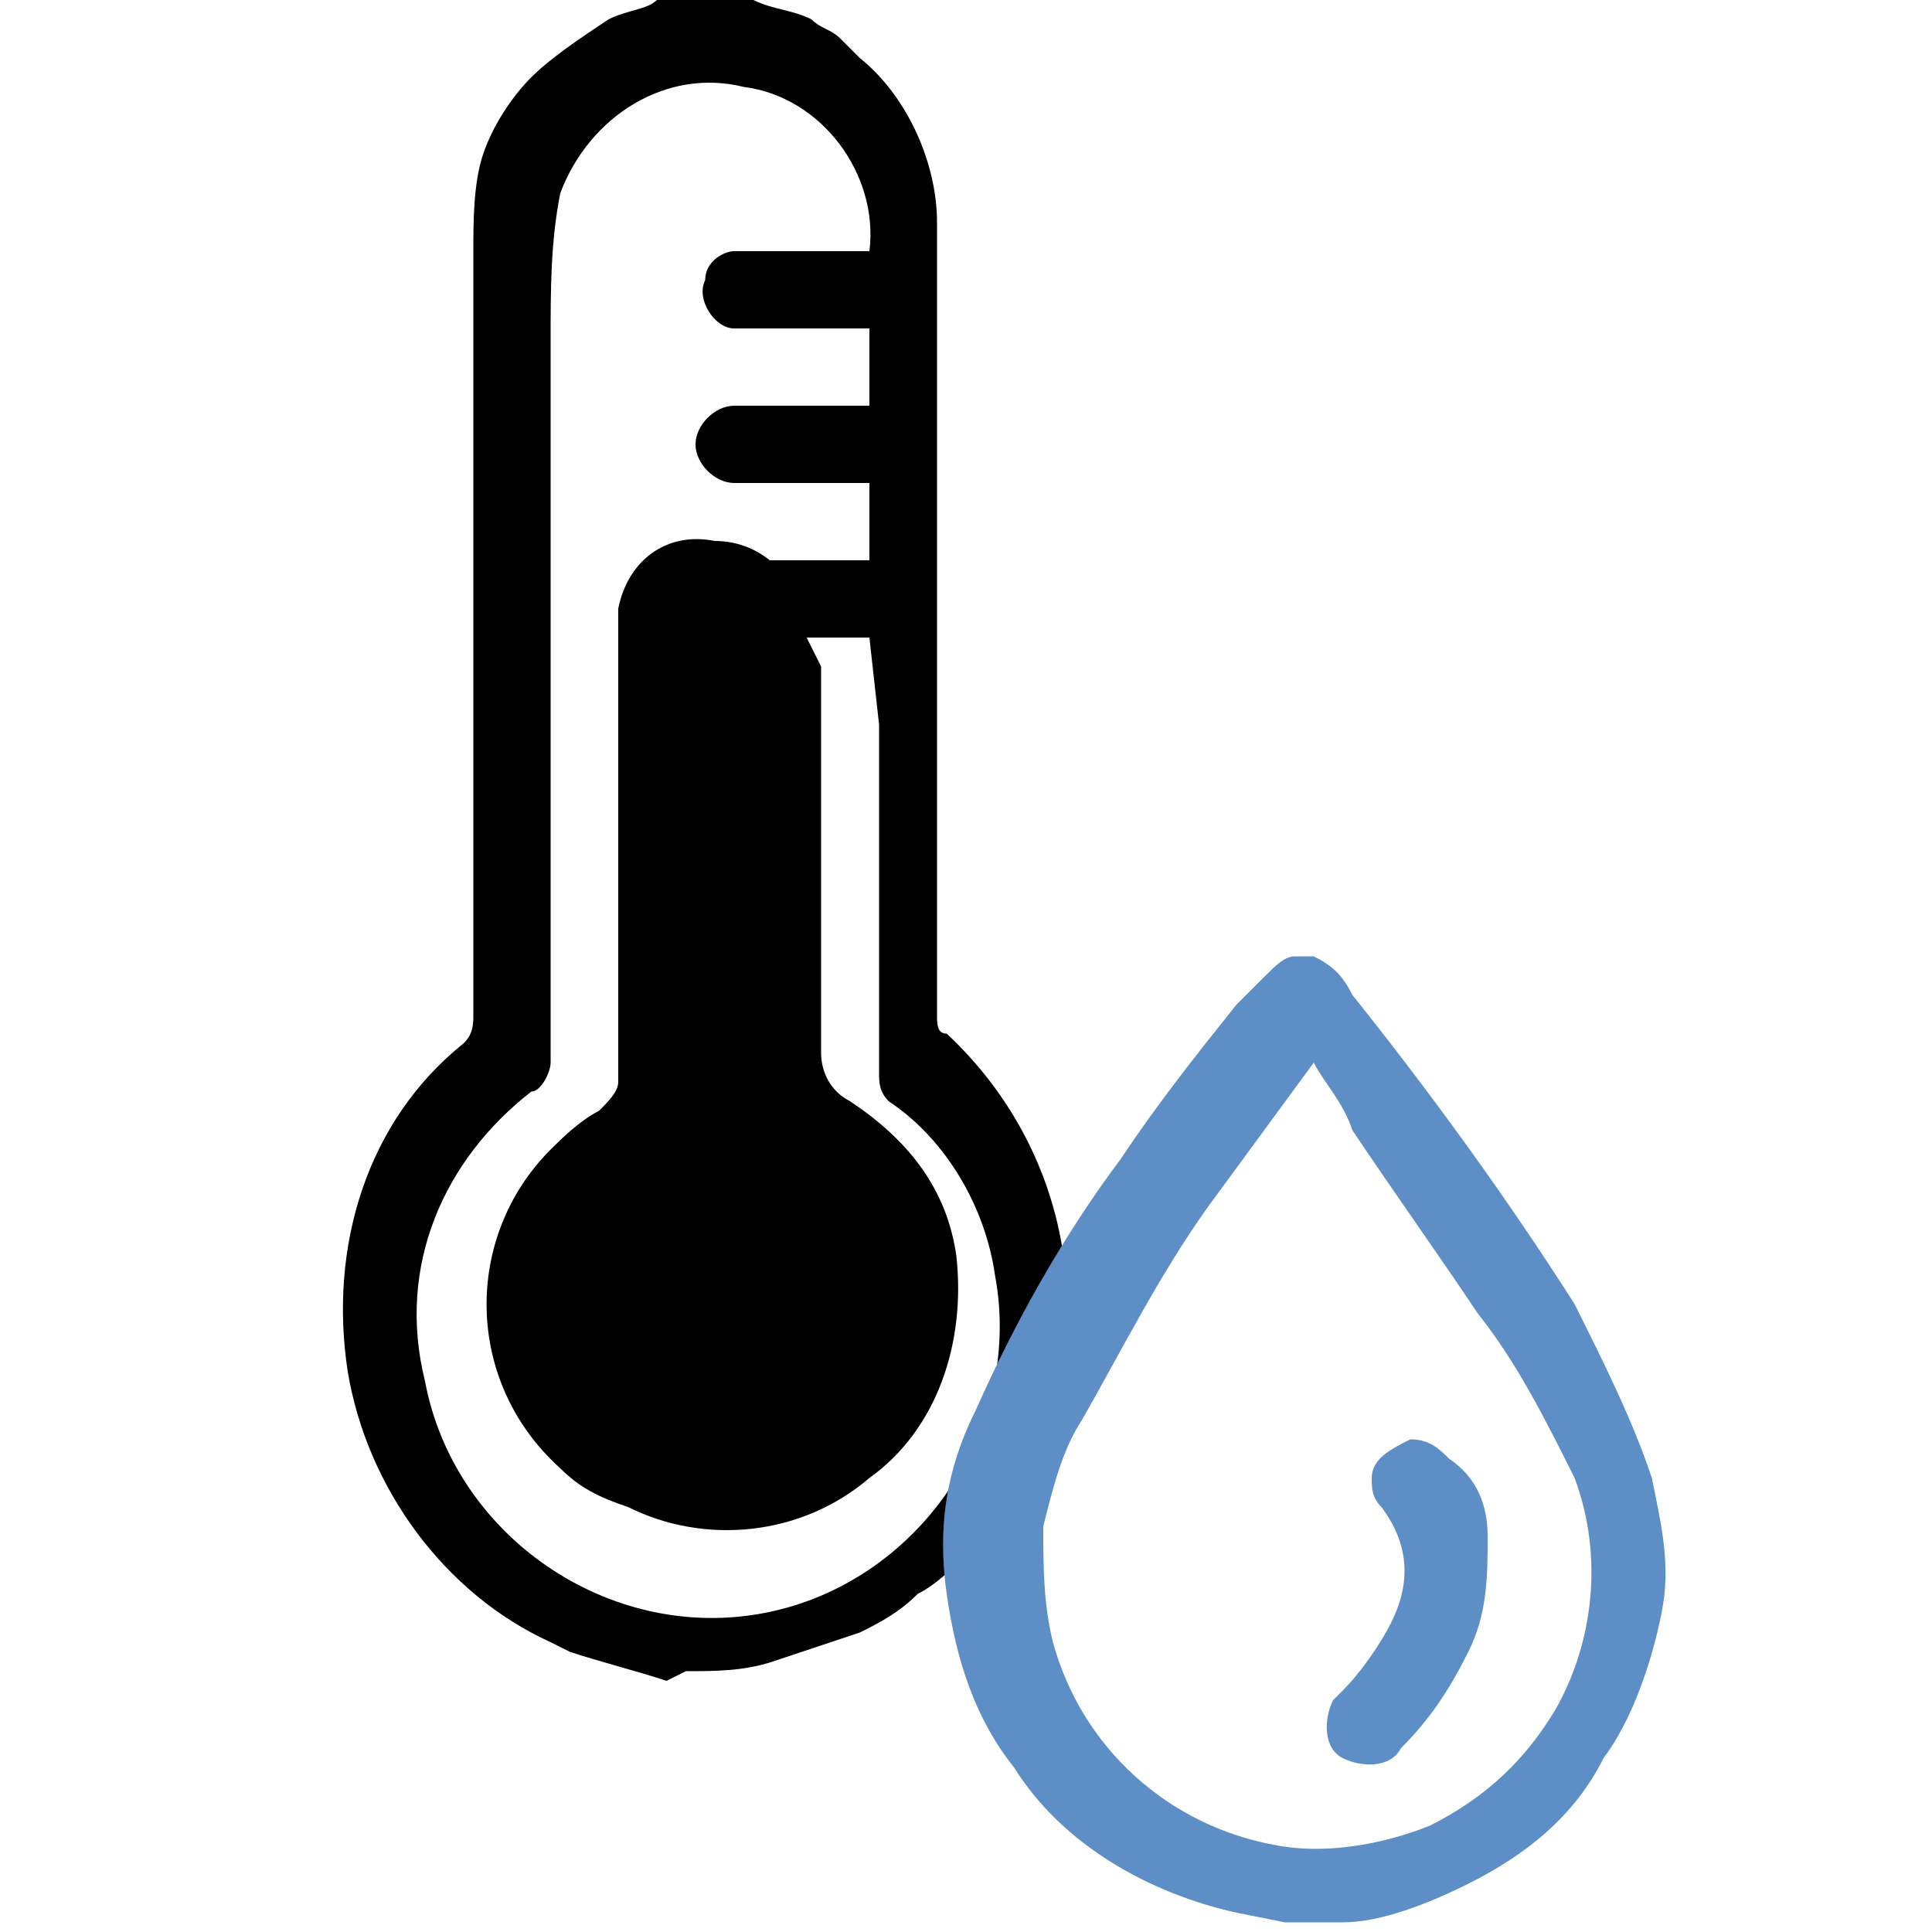 <?xml version="1.0" encoding="utf-8"?>
<!-- Generator: Adobe Illustrator 19.0.0, SVG Export Plug-In . SVG Version: 6.00 Build 0)  -->
<svg version="1.1" id="Layer_1" xmlns="http://www.w3.org/2000/svg" xmlns:xlink="http://www.w3.org/1999/xlink" x="0px" y="0px"
	 viewBox="-295 387 20 20" style="enable-background:new -295 387 20 20;" xml:space="preserve">
<style type="text/css">
	.st0{fill:#5E8EC6;}
</style>
<path d="M-288.1,404.4c-0.3-0.1-0.7-0.2-1-0.3l-0.2-0.1c-1.1-0.5-1.9-1.6-2.1-2.8c-0.2-1.3,0.2-2.6,1.2-3.4c0.1-0.1,0.1-0.2,0.1-0.3
	v-7.9c0-0.3,0-0.7,0.1-1c0.1-0.3,0.3-0.6,0.5-0.8c0.2-0.2,0.5-0.4,0.8-0.6c0.2-0.1,0.4-0.1,0.5-0.2c0.3,0,0.5,0,0.8,0h0.2
	c0.2,0.1,0.4,0.1,0.6,0.2c0.1,0.1,0.2,0.1,0.3,0.2c0.1,0.1,0.1,0.1,0.2,0.2c0.5,0.4,0.8,1.1,0.8,1.7v4c0,1.4,0,2.8,0,4.2
	c0,0.1,0,0.2,0.1,0.2c1.5,1.4,1.7,3.7,0.3,5.3c-0.2,0.2-0.4,0.4-0.6,0.5c-0.2,0.2-0.4,0.3-0.6,0.4c-0.3,0.1-0.6,0.2-0.9,0.3
	c-0.3,0.1-0.6,0.1-0.9,0.1L-288.1,404.4z M-286,393.6h-1.3c-0.1,0-0.3,0-0.4-0.1c-0.1-0.1-0.2-0.3-0.1-0.4c0-0.2,0.2-0.3,0.4-0.3
	h1.4V392h-1.4c-0.2,0-0.4-0.2-0.4-0.4l0,0c0-0.2,0.2-0.4,0.4-0.4h1.4v-0.8h-0.4c-0.3,0-0.6,0-1,0c-0.2,0-0.4-0.3-0.3-0.5
	c0-0.2,0.2-0.3,0.3-0.3h1.4c0.1-0.8-0.5-1.6-1.3-1.7c-0.8-0.2-1.6,0.3-1.9,1.1c-0.1,0.5-0.1,1-0.1,1.5c0,2.5,0,5,0,7.5
	c0,0.1-0.1,0.3-0.2,0.3c-0.9,0.7-1.4,1.8-1.1,3c0.3,1.6,1.9,2.7,3.5,2.4c1.6-0.3,2.7-1.9,2.4-3.5c-0.1-0.7-0.5-1.4-1.1-1.8
	c-0.1-0.1-0.1-0.2-0.1-0.3c0-1.2,0-2.4,0-3.6L-286,393.6z"/>
<path d="M-286.7,393.5c0-0.5-0.4-0.9-0.9-0.9c-0.5-0.1-0.9,0.2-1,0.7c0,0.2,0,0.4,0,0.5c0,0.9,0,3.4,0,4.4c0,0.1-0.1,0.2-0.2,0.3
	c-0.2,0.1-0.4,0.3-0.5,0.4c-0.9,0.9-0.9,2.4,0.1,3.3c0.2,0.2,0.4,0.3,0.7,0.4c0.8,0.4,1.8,0.3,2.5-0.3c0.7-0.5,1-1.4,0.9-2.3
	c-0.1-0.7-0.5-1.2-1.1-1.6c-0.2-0.1-0.3-0.3-0.3-0.5c0-0.4,0-3.5,0-4L-286.7,393.5z"/>
<path class="st0" d="M-281.4,396.9c0.2,0.1,0.3,0.2,0.4,0.4c0.8,1,1.6,2.1,2.3,3.2c0.3,0.6,0.6,1.2,0.8,1.8c0.1,0.5,0.2,0.9,0.1,1.4
	c-0.1,0.5-0.3,1.1-0.6,1.5c-0.3,0.6-0.8,1-1.4,1.3c-0.4,0.2-0.9,0.4-1.3,0.4h-0.2h-0.4l-0.5-0.1c-0.9-0.2-1.8-0.7-2.3-1.5
	c-0.4-0.5-0.6-1.1-0.7-1.8c-0.1-0.7,0-1.3,0.3-1.9c0.4-0.9,0.9-1.8,1.5-2.6c0.4-0.6,0.8-1.1,1.2-1.6l0.3-0.3
	c0.1-0.1,0.2-0.2,0.3-0.2L-281.4,396.9z M-281.4,398L-281.4,398l-1.1,1.5c-0.5,0.7-0.9,1.5-1.3,2.2c-0.2,0.3-0.3,0.7-0.4,1.1
	c0,0.4,0,0.8,0.1,1.2c0.3,1.1,1.2,1.9,2.3,2.1c0.5,0.1,1.1,0,1.6-0.2c0.6-0.3,1-0.7,1.3-1.2c0.4-0.7,0.5-1.6,0.2-2.4
	c-0.3-0.6-0.6-1.2-1-1.7c-0.4-0.6-0.9-1.3-1.3-1.9C-281.1,398.4-281.3,398.2-281.4,398L-281.4,398z"/>
<path class="st0" d="M-279.6,402.9c0,0.4,0,0.8-0.2,1.2c-0.2,0.4-0.4,0.7-0.7,1c-0.1,0.2-0.4,0.2-0.6,0.1c-0.2-0.1-0.2-0.4-0.1-0.6
	c0,0,0.1-0.1,0.1-0.1c0.2-0.2,0.4-0.5,0.5-0.7c0.2-0.4,0.2-0.8-0.1-1.2c-0.1-0.1-0.1-0.2-0.1-0.3c0-0.2,0.2-0.3,0.4-0.4
	c0.2,0,0.3,0.1,0.4,0.2C-279.7,402.3-279.6,402.6-279.6,402.9z"/>
</svg>
